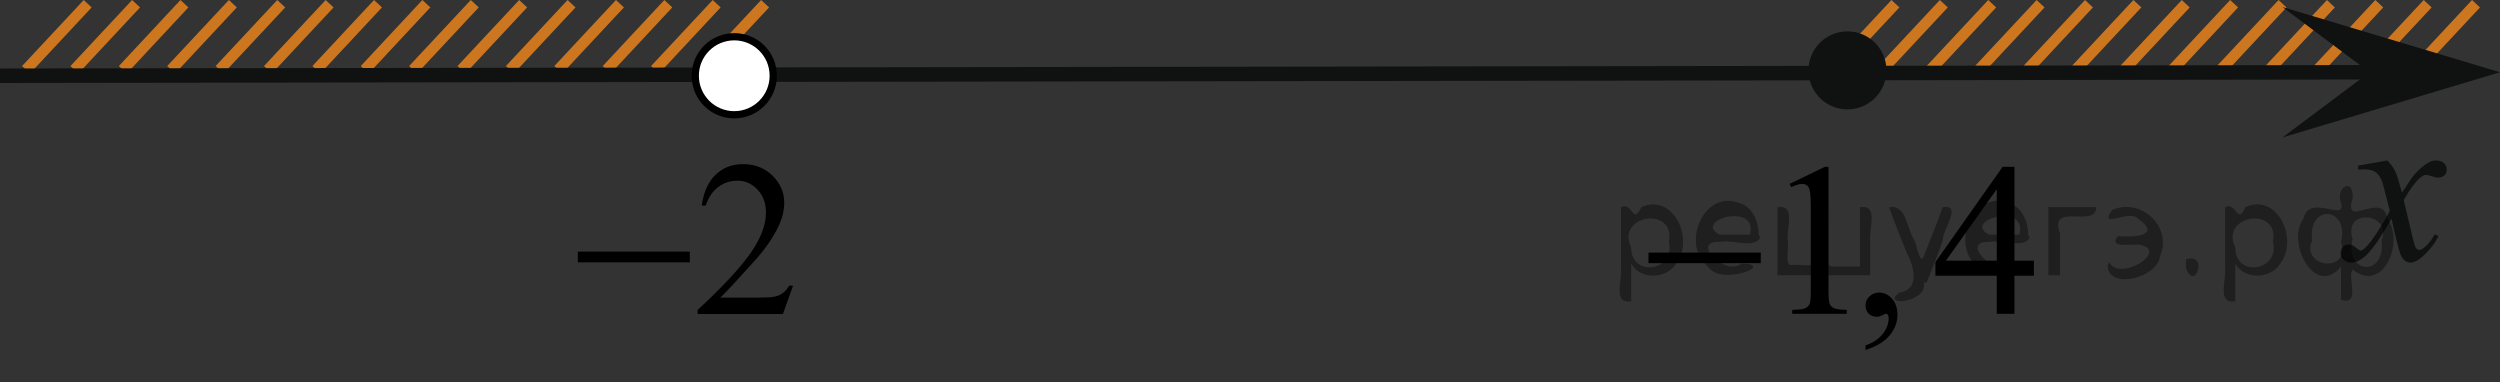 <?xml version="1.0" encoding="utf-8"?>
<!-- Generator: Adobe Illustrator 27.2.0, SVG Export Plug-In . SVG Version: 6.00 Build 0)  -->
<svg version="1.1" id="Слой_1" xmlns="http://www.w3.org/2000/svg" xmlns:xlink="http://www.w3.org/1999/xlink" x="0px" y="0px"
	 width="172.574px" height="26.377px" viewBox="0 0 172.574 26.377" enable-background="new 0 0 172.574 26.377"
	 xml:space="preserve">
<rect x="0" y="0" width="172.574" height="26.377" fill="#333333" stroke="none"/>
<g>
	<g>
		<defs>
			<rect id="SVGID_1_" x="36.995" y="7.677" width="20.7" height="16.56"/>
		</defs>
		<clipPath id="SVGID_00000090992223677454046250000005587081319563772837_">
			<use xlink:href="#SVGID_1_"  overflow="visible"/>
		</clipPath>
		<g clip-path="url(#SVGID_00000090992223677454046250000005587081319563772837_)">
		</g>
	</g>
	<g>
		<defs>
			<polygon id="SVGID_00000031201630911249441940000003995500594245263004_" points="37.078,24.458 57.64,24.458 57.64,7.76 
				37.078,7.76 37.078,24.458 			"/>
		</defs>
		<clipPath id="SVGID_00000138537295016805318610000013841808373523795373_">
			<use xlink:href="#SVGID_00000031201630911249441940000003995500594245263004_"  overflow="visible"/>
		</clipPath>
		<g clip-path="url(#SVGID_00000138537295016805318610000013841808373523795373_)">
			<path d="M54.744,19.723l-0.699,1.95h-5.89v-0.276c1.733-1.605,2.953-2.915,3.66-3.932
				c0.707-1.016,1.06-1.945,1.06-2.787c0-0.643-0.193-1.171-0.581-1.585s-0.852-0.62-1.392-0.62
				c-0.491,0-0.932,0.145-1.321,0.437c-0.391,0.291-0.679,0.719-0.866,1.282h-0.272
				c0.123-0.922,0.438-1.629,0.946-2.123c0.508-0.493,1.142-0.74,1.904-0.74c0.81,0,1.485,0.264,2.028,0.792
				c0.542,0.528,0.814,1.151,0.814,1.869c0,0.513-0.118,1.026-0.353,1.539c-0.363,0.808-0.952,1.662-1.768,2.563
				c-1.222,1.355-1.985,2.173-2.29,2.451h2.607c0.529,0,0.901-0.019,1.115-0.06
				c0.213-0.04,0.406-0.121,0.578-0.243s0.321-0.295,0.449-0.519H54.744z"/>
		</g>
		<g clip-path="url(#SVGID_00000138537295016805318610000013841808373523795373_)">
			<path d="M39.887,17.369h7.731v0.74h-7.731V17.369z"/>
		</g>
	</g>
</g>
<g>
	<g>
		<defs>
			<rect id="SVGID_00000047768111514523161760000000787278558032327585_" x="110.83" y="7.996" width="33.12" height="18.713"/>
		</defs>
		<clipPath id="SVGID_00000039850154791532540640000011871785267719067067_">
			<use xlink:href="#SVGID_00000047768111514523161760000000787278558032327585_"  overflow="visible"/>
		</clipPath>
		<g clip-path="url(#SVGID_00000039850154791532540640000011871785267719067067_)">
		</g>
	</g>
	<g>
		<defs>
			<polygon id="SVGID_00000034769011960266398340000004936476788220144523_" points="110.982,27.122 143.964,27.122 
				143.964,8.009 110.982,8.009 110.982,27.122 			"/>
		</defs>
		<clipPath id="SVGID_00000045597474129111496040000008272576669608053135_">
			<use xlink:href="#SVGID_00000034769011960266398340000004936476788220144523_"  overflow="visible"/>
		</clipPath>
		<g clip-path="url(#SVGID_00000045597474129111496040000008272576669608053135_)">
			<path d="M123.54,12.693l2.436-1.181h0.244v8.396c0,0.558,0.023,0.905,0.07,1.042
				c0.046,0.137,0.144,0.241,0.291,0.315c0.147,0.073,0.448,0.114,0.9,0.124v0.272h-3.765V21.389
				c0.473-0.01,0.778-0.05,0.916-0.121c0.138-0.07,0.233-0.166,0.287-0.286c0.055-0.119,0.082-0.477,0.082-1.074
				v-5.367c0-0.723-0.025-1.188-0.074-1.393c-0.034-0.156-0.098-0.272-0.189-0.345s-0.2-0.11-0.328-0.11
				c-0.183,0-0.435,0.076-0.761,0.227L123.54,12.693z"/>
			<path d="M128.778,24.16v-0.322c0.507-0.166,0.899-0.424,1.178-0.773s0.417-0.72,0.417-1.111
				c0-0.093-0.022-0.171-0.066-0.234c-0.034-0.044-0.069-0.066-0.103-0.066c-0.054,0-0.172,0.049-0.354,0.147
				c-0.088,0.044-0.182,0.065-0.28,0.065c-0.241,0-0.433-0.07-0.575-0.213c-0.144-0.142-0.215-0.337-0.215-0.586
				c0-0.239,0.093-0.445,0.277-0.616s0.409-0.257,0.675-0.257c0.325,0,0.614,0.141,0.868,0.422
				c0.253,0.281,0.38,0.654,0.38,1.118c0,0.504-0.176,0.972-0.528,1.404
				C130.099,23.571,129.541,23.912,128.778,24.16z"/>
			<path d="M140.398,17.994v1.042h-1.343v2.625h-1.219v-2.625h-4.236V18.097l4.643-6.585h0.812v6.481H140.398z
				 M137.836,17.994v-4.934l-3.513,4.934H137.836z"/>
		</g>
		<g clip-path="url(#SVGID_00000045597474129111496040000008272576669608053135_)">
			<path d="M113.795,17.437h7.75v0.727h-7.75V17.437z"/>
		</g>
	</g>
</g>
<line fill="none" stroke="#CC761F" stroke-width="0.75" stroke-miterlimit="10" x1="134.181" y1="0.257" x2="129.925" y2="4.815"/>
<line fill="none" stroke="#CC761F" stroke-width="0.75" stroke-miterlimit="10" x1="130.84" y1="0.256" x2="126.585" y2="4.815"/>
<line fill="none" stroke="#CC761F" stroke-width="0.75" stroke-miterlimit="10" x1="137.521" y1="0.257" x2="133.265" y2="4.815"/>
<line fill="none" stroke="#CC761F" stroke-width="0.75" stroke-miterlimit="10" x1="144.201" y1="0.257" x2="139.944" y2="4.815"/>
<line fill="none" stroke="#CC761F" stroke-width="0.75" stroke-miterlimit="10" x1="164.241" y1="0.257" x2="159.985" y2="4.815"/>
<line fill="none" stroke="#CC761F" stroke-width="0.75" stroke-miterlimit="10" x1="157.562" y1="0.256" x2="153.305" y2="4.815"/>
<line fill="none" stroke="#CC761F" stroke-width="0.75" stroke-miterlimit="10" x1="150.881" y1="0.257" x2="146.625" y2="4.815"/>
<line fill="none" stroke="#CC761F" stroke-width="0.75" stroke-miterlimit="10" x1="140.86" y1="0.257" x2="136.605" y2="4.815"/>
<line fill="none" stroke="#CC761F" stroke-width="0.75" stroke-miterlimit="10" x1="160.901" y1="0.257" x2="156.646" y2="4.815"/>
<line fill="none" stroke="#CC761F" stroke-width="0.75" stroke-miterlimit="10" x1="154.221" y1="0.256" x2="149.966" y2="4.815"/>
<line fill="none" stroke="#CC761F" stroke-width="0.75" stroke-miterlimit="10" x1="147.541" y1="0.257" x2="143.285" y2="4.815"/>
<line fill="none" stroke="#CC761F" stroke-width="0.75" stroke-miterlimit="10" x1="170.919" y1="0.256" x2="166.665" y2="4.816"/>
<line fill="none" stroke="#CC761F" stroke-width="0.75" stroke-miterlimit="10" x1="167.581" y1="0.256" x2="163.327" y2="4.815"/>
<line fill="none" stroke="#CC761F" stroke-width="0.75" stroke-miterlimit="10" x1="22.753" y1="0.257" x2="18.498" y2="4.815"/>
<line fill="none" stroke="#CC761F" stroke-width="0.75" stroke-miterlimit="10" x1="16.073" y1="0.256" x2="11.816" y2="4.815"/>
<line fill="none" stroke="#CC761F" stroke-width="0.75" stroke-miterlimit="10" x1="9.393" y1="0.257" x2="5.137" y2="4.815"/>
<line fill="none" stroke="#CC761F" stroke-width="0.75" stroke-miterlimit="10" x1="19.414" y1="0.257" x2="15.157" y2="4.815"/>
<line fill="none" stroke="#CC761F" stroke-width="0.75" stroke-miterlimit="10" x1="12.732" y1="0.256" x2="8.478" y2="4.815"/>
<line fill="none" stroke="#CC761F" stroke-width="0.75" stroke-miterlimit="10" x1="6.053" y1="0.257" x2="1.797" y2="4.815"/>
<line fill="none" stroke="#CC761F" stroke-width="0.75" stroke-miterlimit="10" x1="32.773" y1="0.256" x2="28.515" y2="4.815"/>
<line fill="none" stroke="#CC761F" stroke-width="0.75" stroke-miterlimit="10" x1="29.431" y1="0.256" x2="25.177" y2="4.816"/>
<line fill="none" stroke="#CC761F" stroke-width="0.75" stroke-miterlimit="10" x1="26.093" y1="0.256" x2="21.839" y2="4.815"/>
<line fill="none" stroke="#CC761F" stroke-width="0.75" stroke-miterlimit="10" x1="36.113" y1="0.256" x2="31.857" y2="4.815"/>
<line fill="none" stroke="#CC761F" stroke-width="0.75" stroke-miterlimit="10" x1="39.453" y1="0.256" x2="35.197" y2="4.815"/>
<line fill="none" stroke="#CC761F" stroke-width="0.75" stroke-miterlimit="10" x1="49.472" y1="0.256" x2="45.218" y2="4.815"/>
<line fill="none" stroke="#CC761F" stroke-width="0.75" stroke-miterlimit="10" x1="46.134" y1="0.256" x2="41.879" y2="4.816"/>
<line fill="none" stroke="#CC761F" stroke-width="0.75" stroke-miterlimit="10" x1="42.794" y1="0.256" x2="38.539" y2="4.815"/>
<line fill="none" stroke="#CC761F" stroke-width="0.75" stroke-miterlimit="10" x1="52.814" y1="0.256" x2="48.556" y2="4.815"/>
<line fill="none" stroke="#101111" stroke-linejoin="round" stroke-miterlimit="8" x1="0.001" y1="5.229" x2="163.758" y2="4.987"/>
<g>
	<g>
		<g>
			<g>
				<defs>
					
						<rect id="SVGID_00000016792759347296914460000018196803084947818116_" x="159.053" y="7.581" width="12.9" height="14.25"/>
				</defs>
				<clipPath id="SVGID_00000039132770453238530790000012891685073024486313_">
					<use xlink:href="#SVGID_00000016792759347296914460000018196803084947818116_"  overflow="visible"/>
				</clipPath>
				<g clip-path="url(#SVGID_00000039132770453238530790000012891685073024486313_)">
					<g enable-background="new    ">
						<path fill="#101111" d="M164.801,11.074c0.246,0.264,0.434,0.526,0.559,0.79
							c0.092,0.182,0.24,0.66,0.447,1.435l0.664-1.002c0.178-0.243,0.391-0.475,0.643-0.694
							c0.252-0.221,0.475-0.371,0.666-0.452c0.121-0.051,0.254-0.076,0.4-0.076c0.217,0,0.389,0.059,0.518,0.175
							s0.193,0.259,0.193,0.426c0,0.191-0.039,0.323-0.113,0.395c-0.143,0.126-0.303,0.19-0.484,0.19
							c-0.105,0-0.219-0.022-0.34-0.068c-0.236-0.081-0.397-0.121-0.477-0.121c-0.121,0-0.264,0.07-0.43,0.212
							c-0.312,0.264-0.685,0.772-1.119,1.526l0.619,2.61c0.096,0.399,0.176,0.64,0.242,0.718
							c0.065,0.078,0.131,0.117,0.197,0.117c0.105,0,0.229-0.059,0.369-0.174c0.277-0.233,0.514-0.537,0.711-0.911
							l0.264,0.136c-0.316,0.598-0.721,1.094-1.209,1.488c-0.277,0.223-0.512,0.334-0.703,0.334
							c-0.281,0-0.506-0.159-0.672-0.478c-0.105-0.197-0.326-1.047-0.658-2.55
							c-0.785,1.371-1.416,2.254-1.889,2.649c-0.309,0.252-0.606,0.379-0.893,0.379
							c-0.201,0-0.385-0.073-0.553-0.221c-0.119-0.111-0.18-0.26-0.18-0.447c0-0.167,0.055-0.307,0.166-0.418
							s0.246-0.166,0.408-0.166c0.16,0,0.332,0.08,0.514,0.242c0.131,0.117,0.232,0.175,0.303,0.175
							c0.06,0,0.139-0.04,0.234-0.122c0.236-0.191,0.559-0.606,0.967-1.244s0.676-1.098,0.801-1.381
							c-0.312-1.23-0.48-1.88-0.506-1.951c-0.115-0.329-0.268-0.561-0.453-0.698
							c-0.188-0.137-0.461-0.205-0.824-0.205c-0.115,0-0.25,0.005-0.4,0.016v-0.273L164.801,11.074z"/>
					</g>
				</g>
			</g>
		</g>
	</g>
</g>
<path fill="#101111" d="M127.529,2.166c-1.488,0-2.693,1.206-2.693,2.692c0,1.487,1.205,2.693,2.693,2.693
	c1.486,0,2.691-1.206,2.691-2.693C130.221,3.372,129.016,2.166,127.529,2.166L127.529,2.166z"/>
<polygon fill="#101111" points="163.568,4.987 157.561,0.487 172.574,4.987 157.561,9.487 "/>
<path fill="#FFFFFF" stroke="#000000" stroke-width="0.5" stroke-miterlimit="10" d="M50.685,2.536
	c-1.485,0-2.692,1.204-2.692,2.692s1.203,2.695,2.692,2.695c1.484,0,2.691-1.205,2.691-2.695
	C53.379,3.741,52.172,2.536,50.685,2.536L50.685,2.536z"/>
<g style="stroke:none;fill:#000;fill-opacity:0.4" > <path d="m 112.6,18.3 c 0,0.8 0,1.6 0,2.5 -1.3,0.2 -0.6,-1.5 -0.7,-2.3 0,-1.4 0,-2.8 0,-4.2 0.8,-0.4 0.8,1.3 1.4,0.0 2.2,-1.0 3.7,2.2 2.4,3.9 -0.6,1.0 -2.4,1.2 -3.1,0.0 z m 2.6,-1.6 c 0.5,-2.5 -3.7,-1.9 -2.6,0.4 0.0,2.1 3.1,1.6 2.6,-0.4 z" /> <path d="m 121.5,16.4 c -0.4,0.8 -1.9,0.1 -2.8,0.3 -2.0,-0.1 0.3,2.4 1.5,1.5 2.5,0.0 -1.4,1.6 -2.3,0.2 -1.9,-1.5 -0.3,-5.3 2.1,-4.4 0.9,0.2 1.4,1.2 1.4,2.2 z m -0.7,-0.2 c 0.6,-2.3 -4.0,-1.0 -2.1,0.0 0.7,0 1.4,-0.0 2.1,-0.0 z" /> <path d="m 126.4,18.4 c 0.6,0 1.3,0 2.0,0 0,-1.3 0,-2.7 0,-4.1 1.3,-0.2 0.6,1.5 0.7,2.3 0,0.8 0,1.6 0,2.4 -2.1,0 -4.2,0 -6.4,0 0,-1.5 0,-3.1 0,-4.7 1.3,-0.2 0.6,1.5 0.7,2.3 0.1,0.5 -0.2,1.6 0.2,1.7 0.5,-0.1 1.6,0.2 1.8,-0.2 0,-1.3 0,-2.6 0,-3.9 1.3,-0.2 0.6,1.5 0.7,2.3 0,0.5 0,1.1 0,1.7 z" /> <path d="m 132.8,19.5 c 0.3,1.4 -3.0,1.7 -1.7,0.7 1.5,-0.2 1.0,-1.9 0.5,-2.8 -0.4,-1.0 -0.8,-2.0 -1.2,-3.1 1.2,-0.2 1.2,1.4 1.7,2.2 0.2,0.2 0.4,1.9 0.7,1.2 0.4,-1.1 0.9,-2.2 1.3,-3.4 1.4,-0.2 0.0,1.5 -0.0,2.3 -0.3,0.9 -0.7,1.9 -1.1,2.9 z" /> <path d="m 140.1,16.4 c -0.4,0.8 -1.9,0.1 -2.8,0.3 -2.0,-0.1 0.3,2.4 1.5,1.5 2.5,0.0 -1.4,1.6 -2.3,0.2 -1.9,-1.5 -0.3,-5.3 2.1,-4.4 0.9,0.2 1.4,1.2 1.4,2.2 z m -0.7,-0.2 c 0.6,-2.3 -4.0,-1.0 -2.1,0.0 0.7,0 1.4,-0.0 2.1,-0.0 z" /> <path d="m 141.4,19.0 c 0,-1.5 0,-3.1 0,-4.7 1.1,0 2.2,0 3.3,0 0.0,1.5 -3.3,-0.4 -2.5,1.8 0,0.9 0,1.9 0,2.9 -0.2,0 -0.5,0 -0.7,0 z" /> <path d="m 145.6,18.1 c 0.7,1.4 4.2,-0.8 2.1,-1.2 -0.5,-0.1 -2.2,0.3 -1.5,-0.6 1.0,0.1 3.1,0.0 1.4,-1.2 -0.6,-0.7 -2.8,0.8 -1.8,-0.6 2.0,-0.9 4.2,1.2 3.3,3.2 -0.2,1.5 -3.5,2.3 -3.6,0.7 l 0,-0.1 0,-0.0 0,0 z" /> <path d="m 150.9,17.9 c 1.6,-0.5 0.6,2.3 -0.0,0.6 -0.0,-0.2 0.0,-0.4 0.0,-0.6 z" /> <path d="m 154.3,18.3 c 0,0.8 0,1.6 0,2.5 -1.3,0.2 -0.6,-1.5 -0.7,-2.3 0,-1.4 0,-2.8 0,-4.2 0.8,-0.4 0.8,1.3 1.4,0.0 2.2,-1.0 3.7,2.2 2.4,3.9 -0.6,1.0 -2.4,1.2 -3.1,0.0 z m 2.6,-1.6 c 0.5,-2.5 -3.7,-1.9 -2.6,0.4 0.0,2.1 3.1,1.6 2.6,-0.4 z" /> <path d="m 159.6,16.6 c -0.8,1.9 2.7,2.3 2.0,0.1 0.6,-2.4 -2.3,-2.7 -2.0,-0.1 z m 2.0,4.2 c 0,-0.8 0,-1.6 0,-2.4 -1.8,2.2 -3.8,-1.7 -2.6,-3.3 0.4,-1.8 3.0,0.3 2.6,-1.1 -0.4,-1.1 0.9,-1.8 0.8,-0.3 -0.7,2.2 2.1,-0.6 2.4,1.4 1.2,1.6 -0.3,5.2 -2.4,3.5 -0.4,0.6 0.6,2.5 -0.8,2.1 z m 2.8,-4.2 c 0.8,-1.9 -2.7,-2.3 -2.0,-0.1 -0.6,2.4 2.3,2.7 2.0,0.1 z" /> </g></svg>

<!--File created and owned by https://sdamgia.ru. Copying is prohibited. All rights reserved.-->
